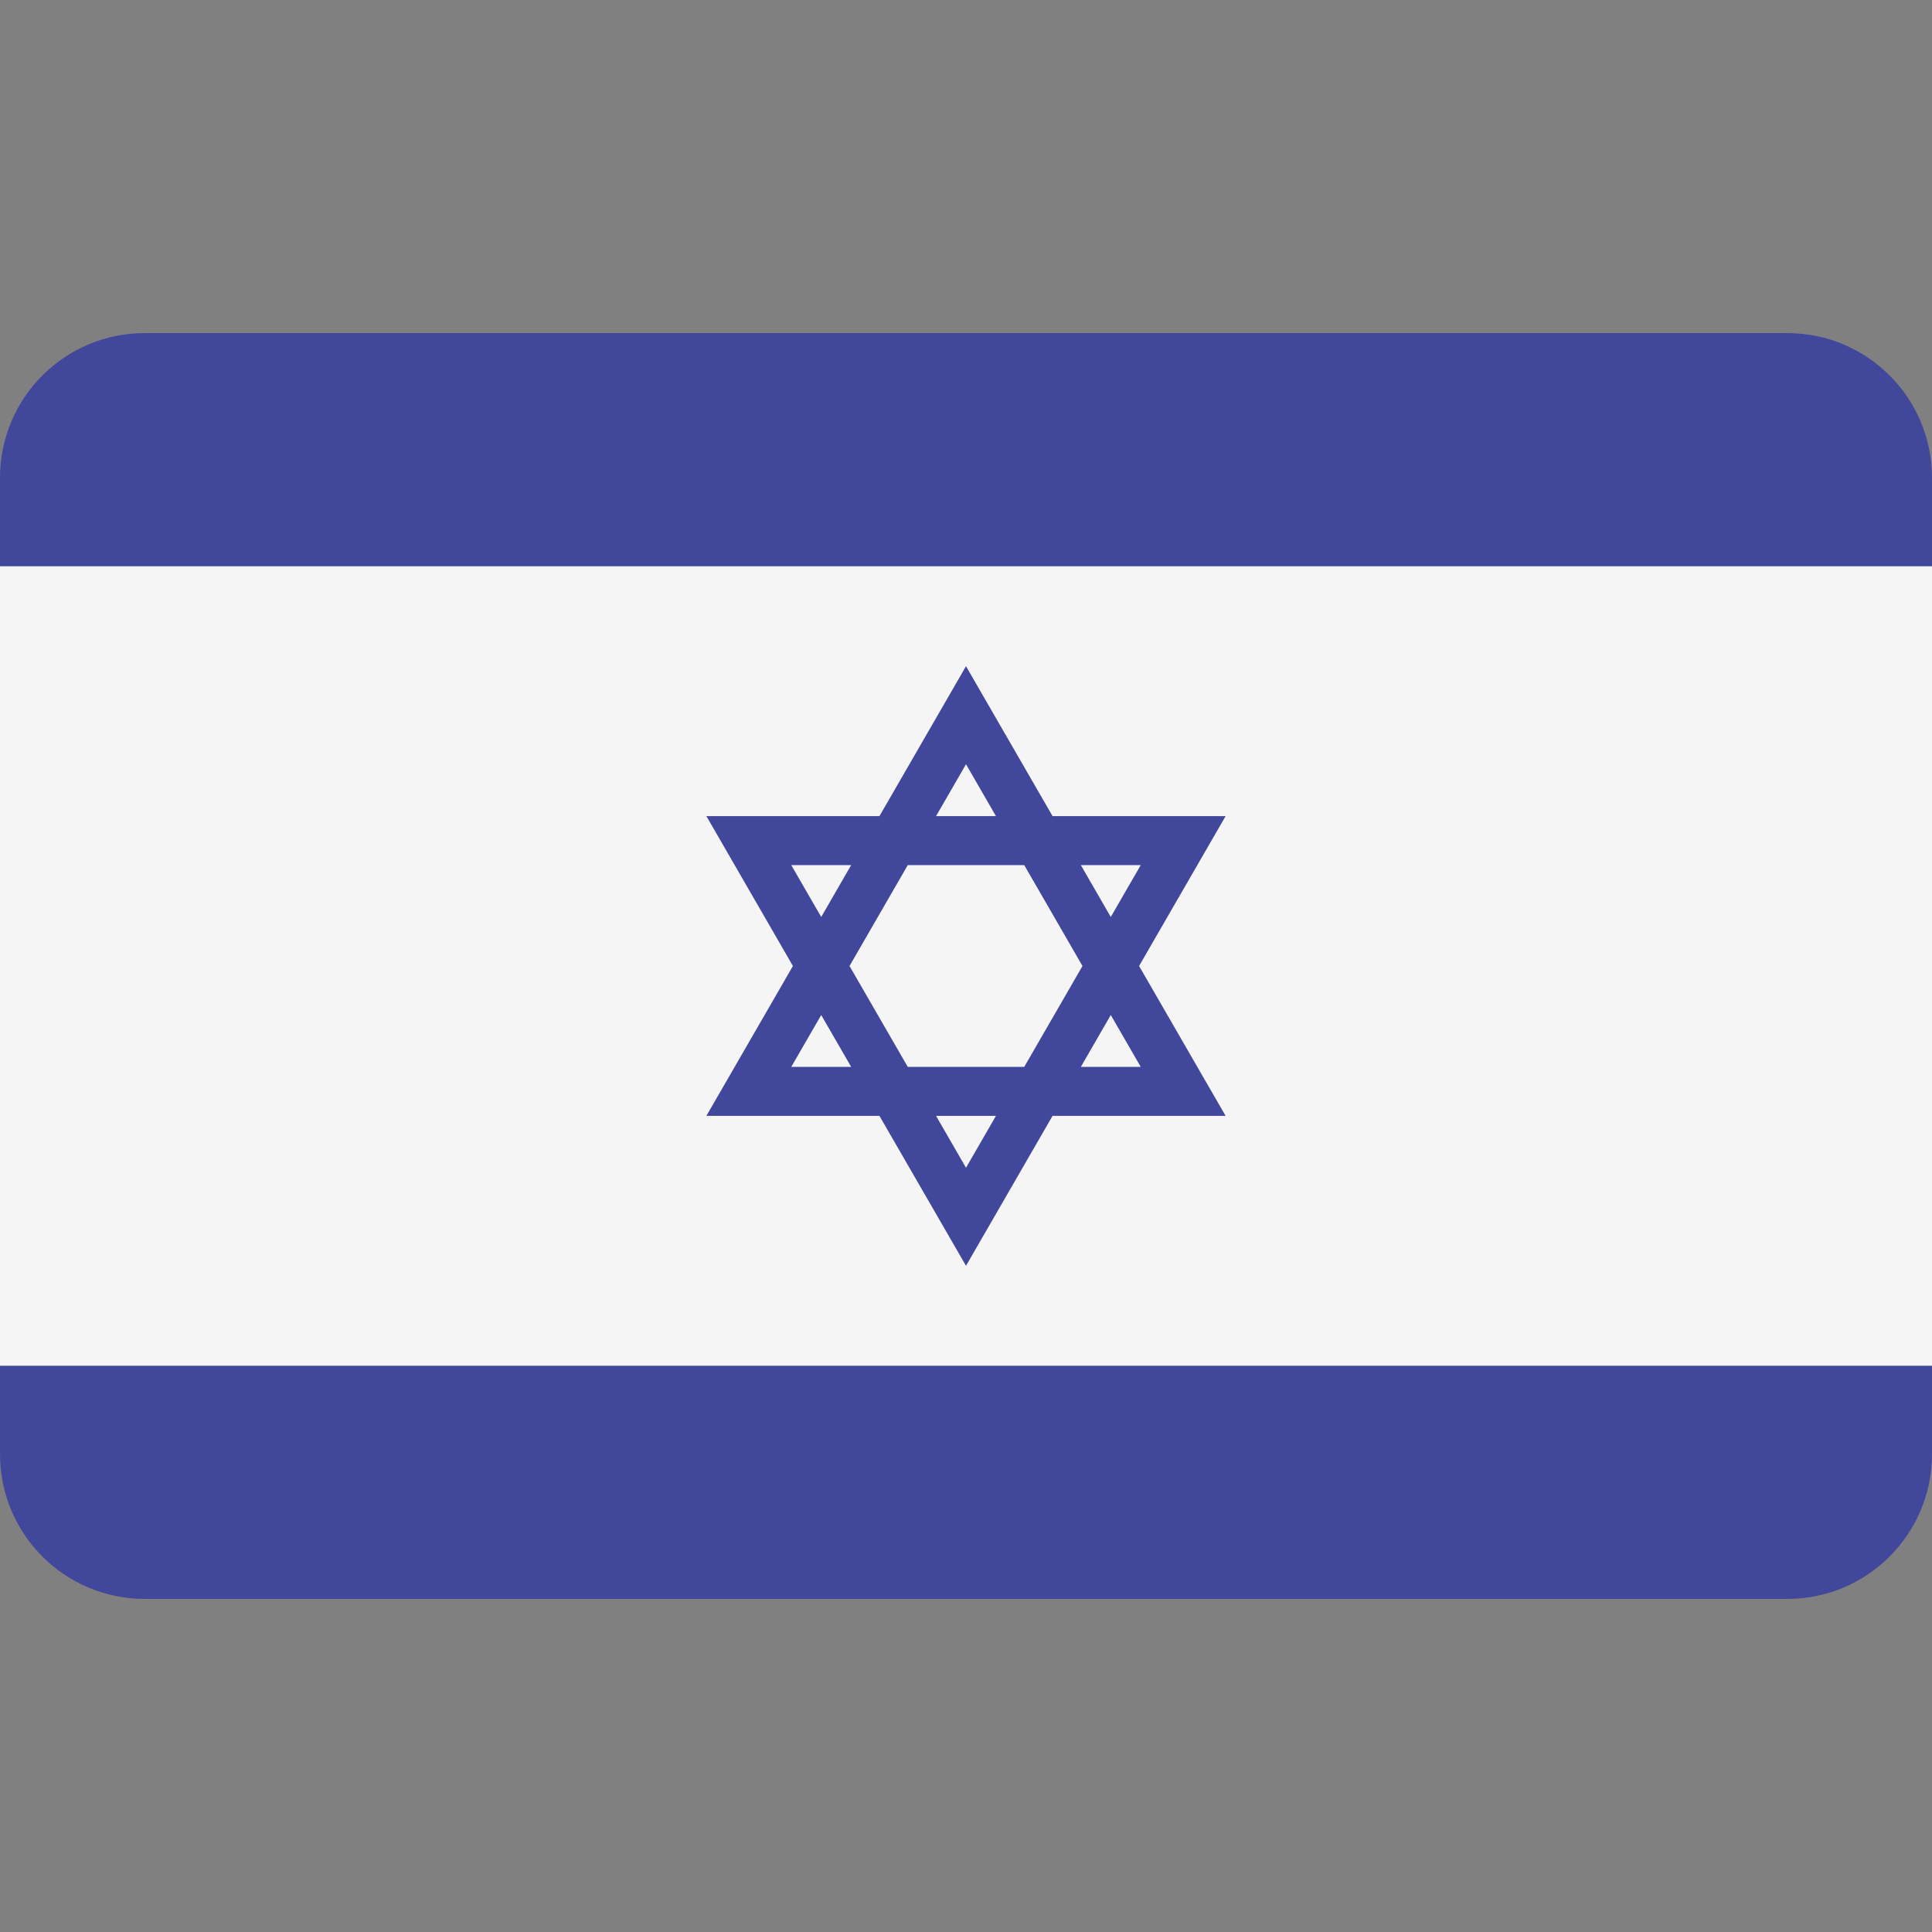 <svg xmlns="http://www.w3.org/2000/svg" xml:space="preserve" style="enable-background:new 0 0 512 512" viewBox="0 0 512 512"><rect x="0" y="0" width="512" height="512" fill="#808080" stroke="none"/><path d="M473.655 88.275H38.345C17.167 88.275 0 105.442 0 126.62v258.76c0 21.177 17.167 38.345 38.345 38.345h435.31c21.177 0 38.345-17.167 38.345-38.345V126.62c0-21.178-17.167-38.345-38.345-38.345z" style="fill:#41479b"/><path d="M0 150.07h512v211.86H0z" style="fill:#f5f5f5"/><path d="m301.869 255.999 22.933-39.721h-45.865L256 176.551l-22.936 39.727h-45.865l22.933 39.721-22.933 39.721h45.865L256 335.448l22.936-39.727h45.865l-22.932-39.722zm.433-26.729-7.933 13.74-7.933-13.74h15.866zm-15.433 26.729-15.433 26.73h-30.873l-15.432-26.73 15.433-26.73h30.873l15.432 26.73zM256 202.533l7.936 13.746h-15.872L256 202.533zm-46.302 26.737h15.865l-7.933 13.74-7.932-13.74zm0 53.459 7.933-13.74 7.933 13.74h-15.866zM256 309.466l-7.936-13.746h15.872L256 309.466zm38.369-40.476 7.933 13.74h-15.865l7.932-13.74z" style="fill:#41479b"/></svg>